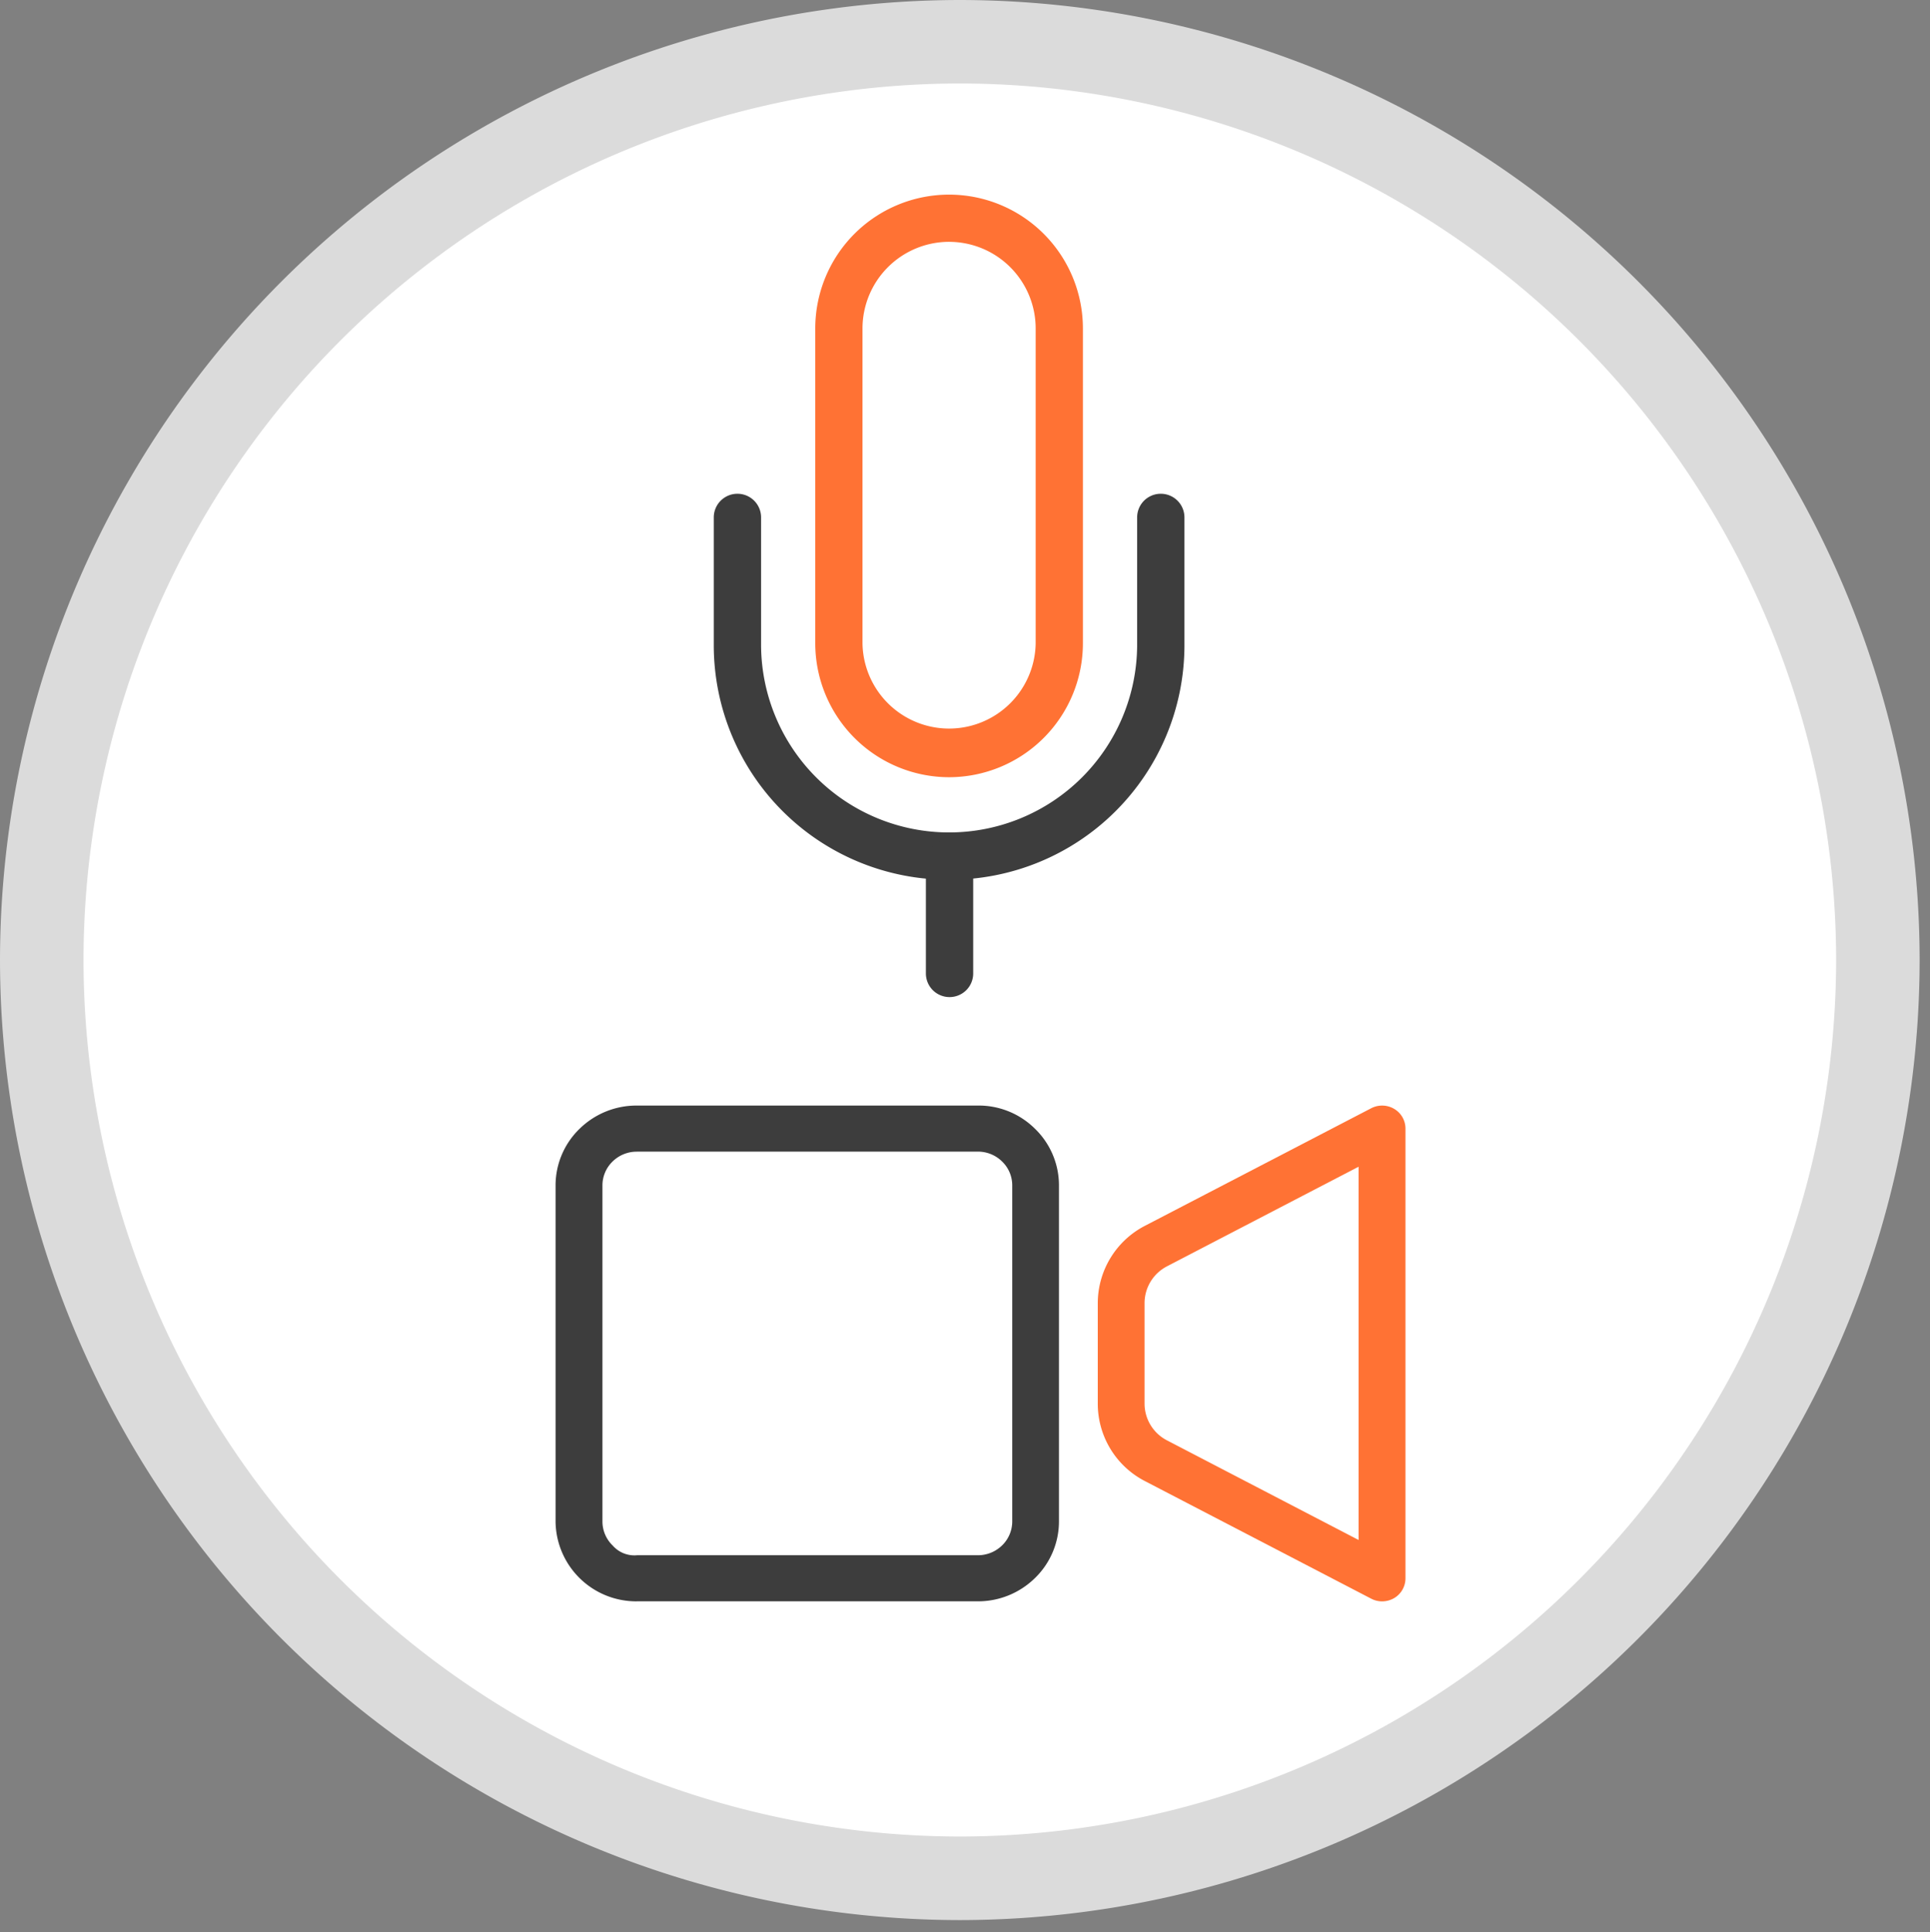 <svg xmlns="http://www.w3.org/2000/svg" width="85.674" height="85.747"><rect width="100%" height="100%" fill="#808080" stroke="none"/><defs><style>.d{fill:#3d3d3d}.e{fill:#ff7234}</style></defs><g transform="translate(-683.591 -2827.143)"><circle cx="40" cy="40" r="40" transform="translate(686 2830)" fill="#fff"/><circle cx="42.815" cy="42.815" fill="none" r="42.815" transform="translate(683.634 2827.259)"/><path d="M726.198 2912.357a42.656 42.656 0 01-42.607-42.607 42.656 42.656 0 0142.607-42.607 42.656 42.656 0 0142.607 42.607 42.656 42.656 0 01-42.607 42.607zm0-81.509a38.946 38.946 0 00-38.9 38.9 38.946 38.946 0 0038.9 38.9 38.946 38.946 0 0038.9-38.9 38.946 38.946 0 00-38.9-38.9z" fill="#dbdbdb"/><path class="d" d="M711.853 2898.211a3.583 3.583 0 01-3.6-3.521v-14.952a3.5 3.5 0 011.074-2.507 3.607 3.607 0 012.528-1.023h15.118a3.544 3.544 0 012.551 1.019 3.5 3.5 0 011.075 2.5v14.952a3.505 3.505 0 01-1.075 2.508 3.605 3.605 0 01-2.528 1.023h-15.144zm.007-19.957a1.529 1.529 0 00-1.072.433 1.48 1.48 0 00-.454 1.059v14.934a1.484 1.484 0 00.455 1.054 1.28 1.28 0 001.083.431h15.117a1.537 1.537 0 001.082-.433 1.481 1.481 0 00.454-1.06v-14.935a1.471 1.471 0 00-.456-1.052 1.527 1.527 0 00-1.069-.433h-15.14z"/><path class="e" d="M744.943 2898.212a1.037 1.037 0 01-.483-.119l-10.03-5.211a3.866 3.866 0 01-2.108-3.439v-4.466a3.872 3.872 0 012.108-3.44l10.03-5.21a1.052 1.052 0 011.021.029 1.017 1.017 0 01.5.876v19.957a1.023 1.023 0 01-.5.877 1.068 1.068 0 01-.538.146zm-10.029-15.771l.485.9a1.838 1.838 0 00-1 1.631v4.466a1.836 1.836 0 001 1.631l8.5 4.419v-16.566l-8.5 4.418z"/><g><path class="e" d="M725.721 2861.636a5.948 5.948 0 01-5.94-5.94v-13.975a5.94 5.94 0 1111.881 0v13.975a5.948 5.948 0 01-5.941 5.94zm0-23.761a3.848 3.848 0 00-3.843 3.845v13.975a3.844 3.844 0 007.687 0v-13.975a3.846 3.846 0 00-3.844-3.844z"/><path class="d" d="M725.72 2866.185a10.412 10.412 0 01-10.444-10.354v-5.725a1.05 1.05 0 112.1 0v5.725a8.347 8.347 0 0016.693 0v-5.725a1.05 1.05 0 112.1 0v5.725a10.411 10.411 0 01-10.449 10.354z"/><path class="d" d="M725.74 2871.394a1.049 1.049 0 01-1.048-1.049v-4.891a1.05 1.05 0 112.1 0v4.891a1.049 1.049 0 01-1.049 1.049z"/></g></g></svg>